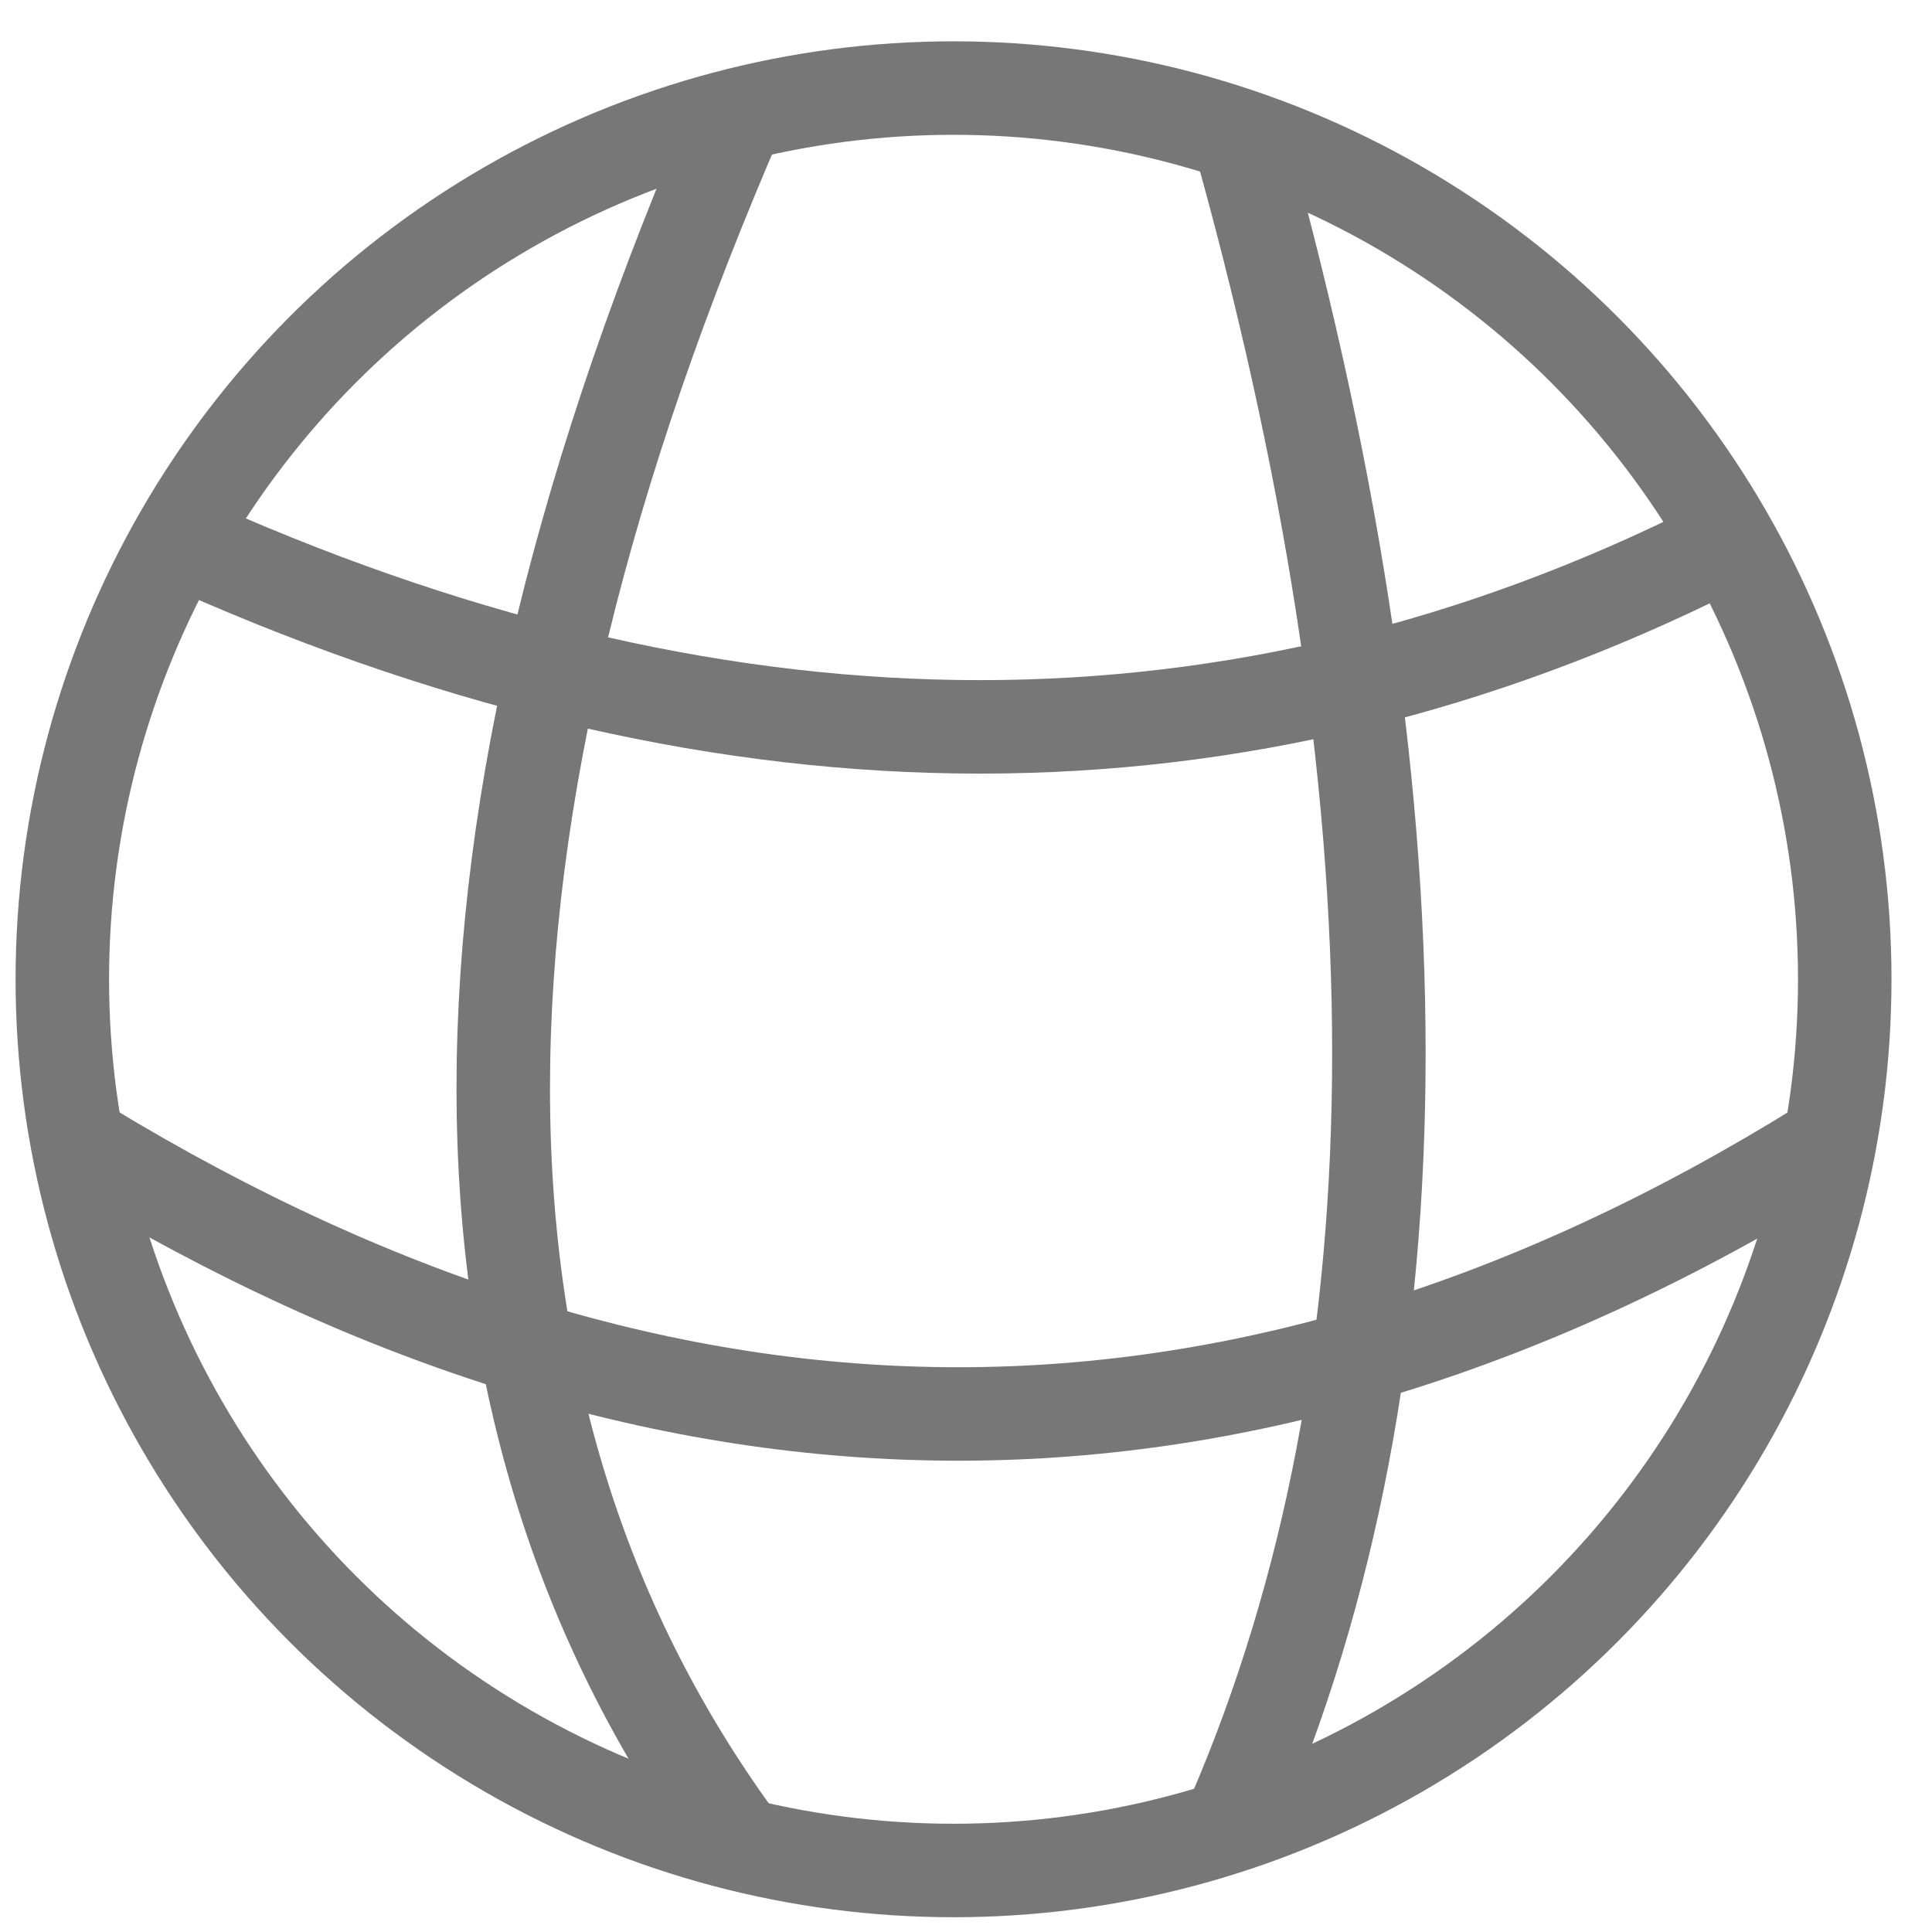 <?xml version="1.0" encoding="utf-8"?>
<!-- Generator: Adobe Illustrator 21.1.0, SVG Export Plug-In . SVG Version: 6.00 Build 0)  -->
<svg version="1.1" id="Layer_1" xmlns="http://www.w3.org/2000/svg" xmlns:xlink="http://www.w3.org/1999/xlink" x="0px" y="0px"
	 viewBox="0 0 31 31" style="enable-background:new 0 0 31 31;" xml:space="preserve">
<style type="text/css">
	.st0{fill:none;stroke:#777777;stroke-width:1.5;}
</style>
<title>World</title>
<desc>Created with Sketch.</desc>
<g id="Welcome">
	<g id="Prototipo-definitivo" transform="translate(-453, -2658)">
		<g id="OUR-NUMBERS" transform="translate(122, 2578)">
			<g id="Alt_3" transform="translate(1, 70)">
				<g id="Icone" transform="translate(11, 0)">
					<g id="World" transform="translate(320, 11.413)">
						<circle id="Oval-3" class="st0" cx="14.3" cy="14.3" r="14.3"/>
						<path id="Path-2" class="st0" d="M0,0"/>
						<path id="Path-4" class="st0" d="M0.4,17c9.4,5.7,18.6,5.7,27.8,0"/>
						<path id="Path-6" class="st0" d="M18.8,0.5c3.1,10.9,3.1,20,0,27.2"/>
						<path id="Path-5" class="st0" d="M10.9,0.3c-5.1,11.7-5.1,21,0,27.9"/>
						<path id="Path-3" class="st0" d="M2.2,7.4c8.6,3.8,16.7,3.8,24.3,0"/>
					</g>
				</g>
			</g>
		</g>
	</g>
</g>
</svg>
